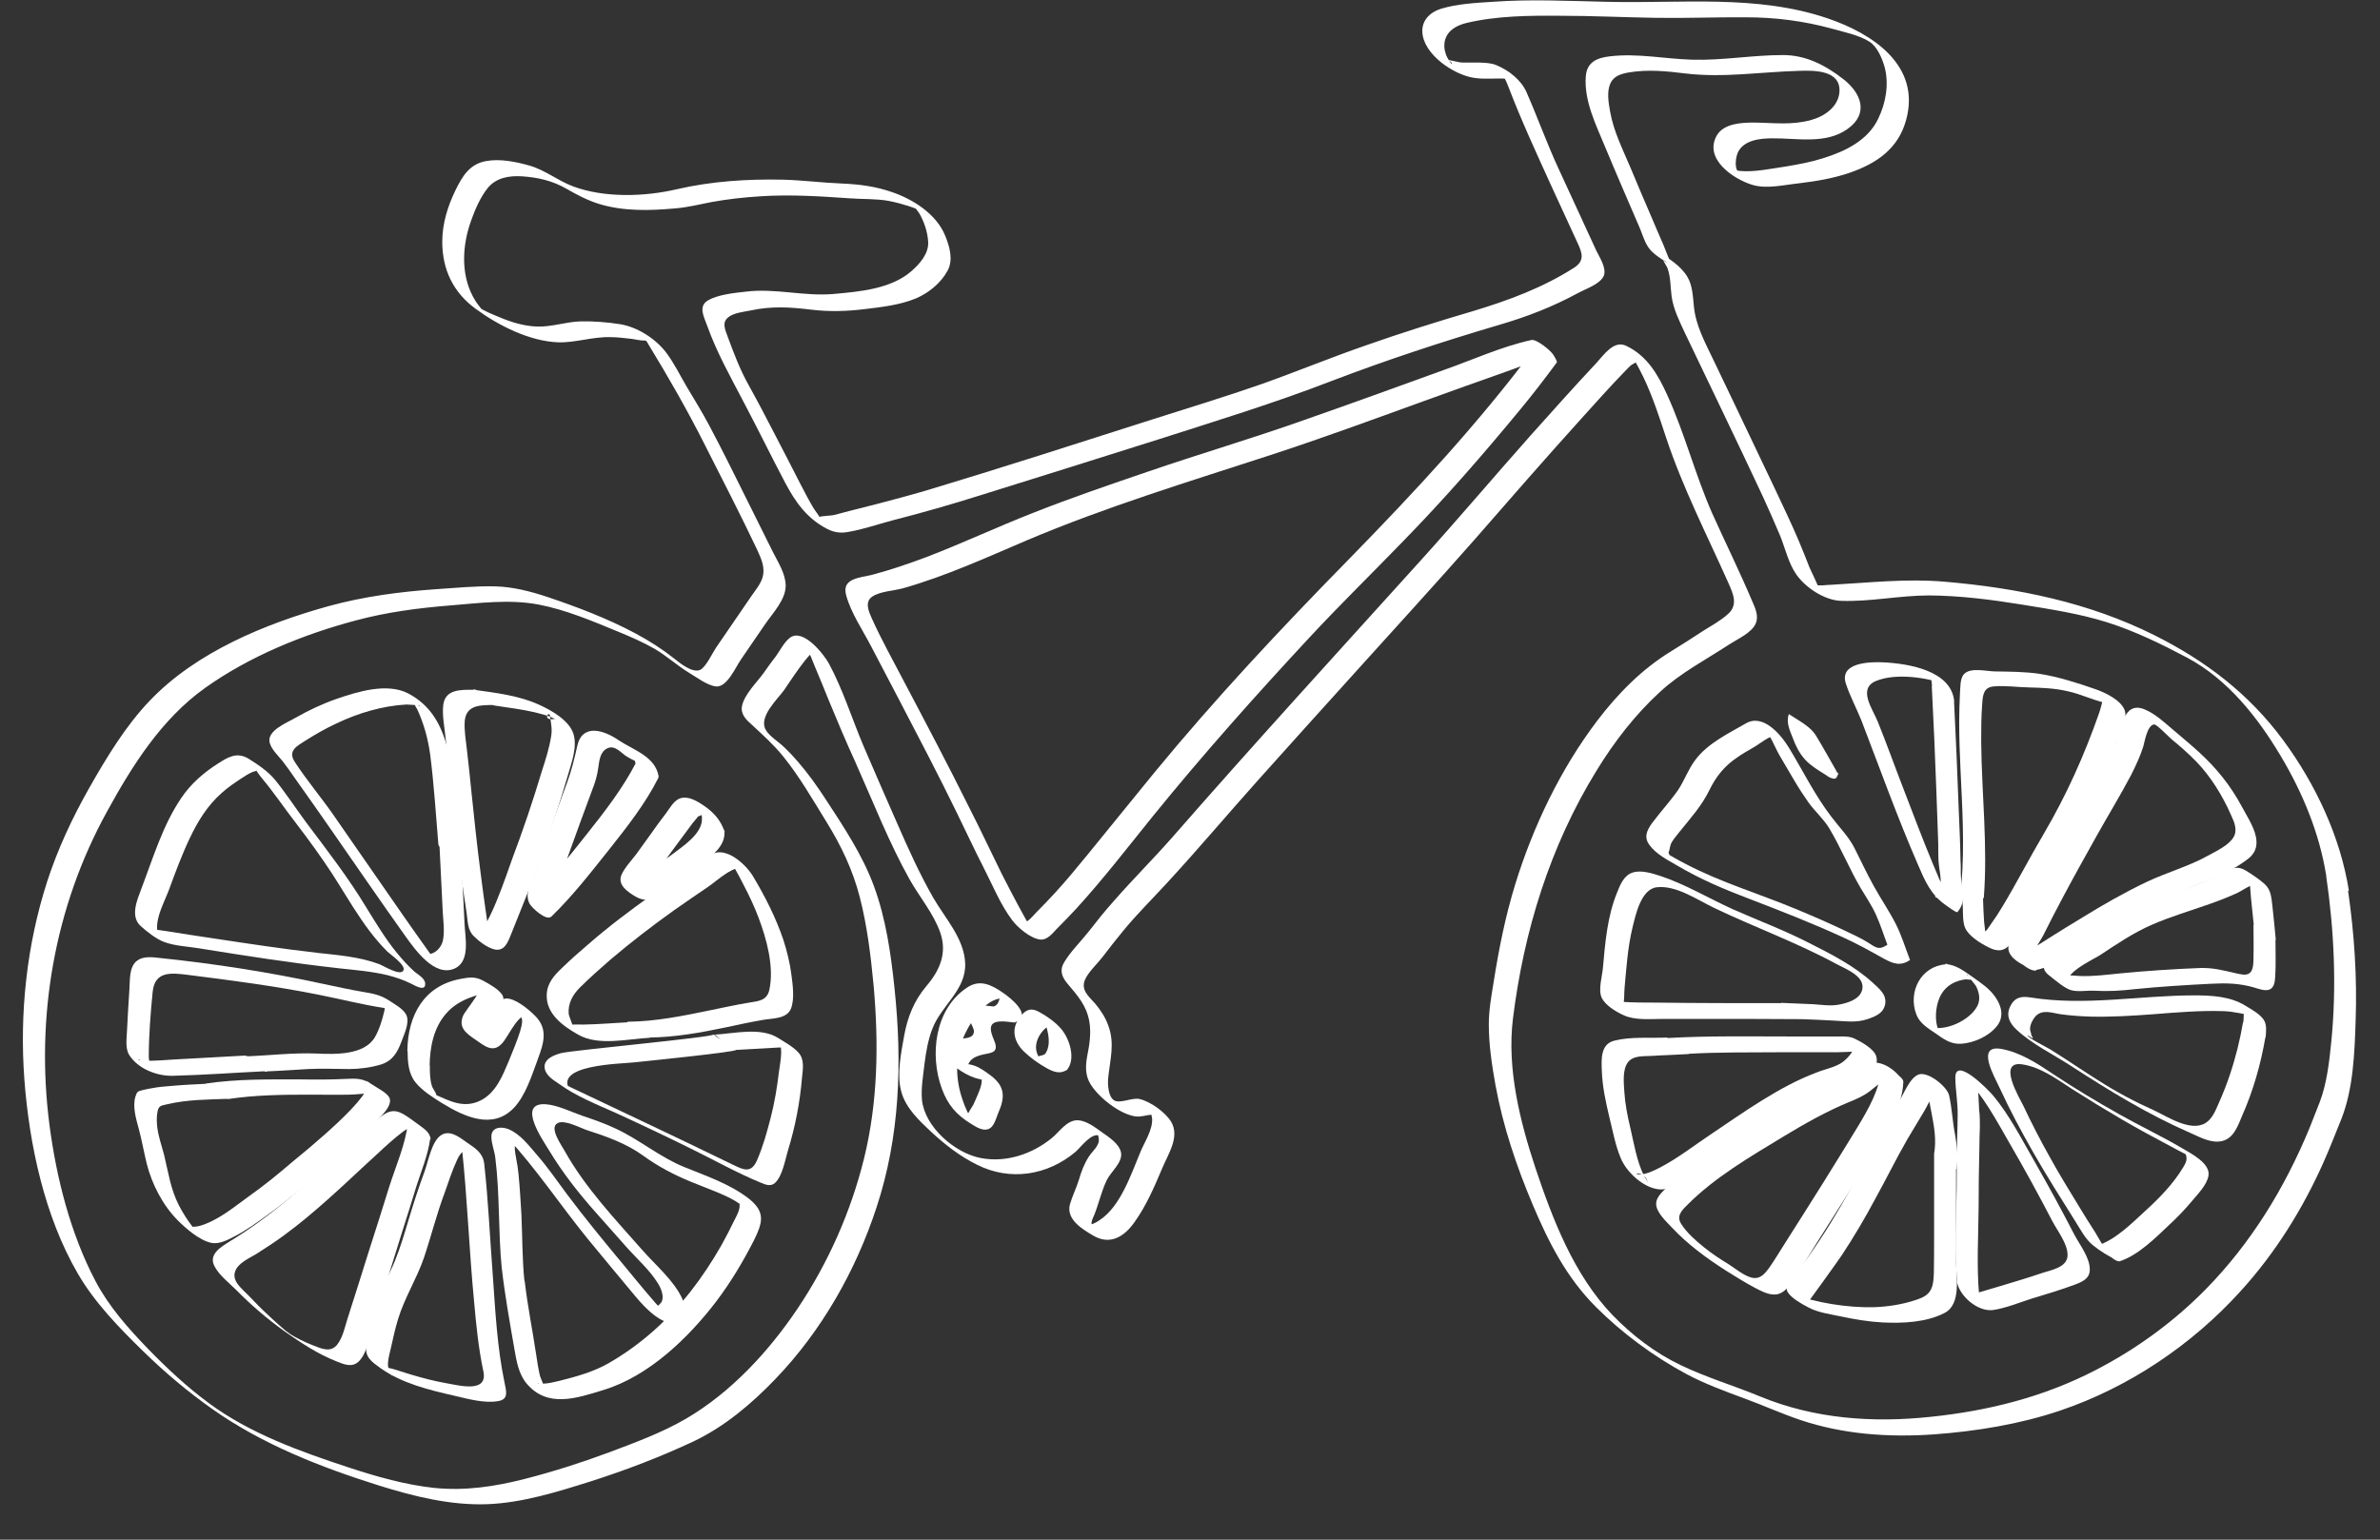 <?xml version="1.0" encoding="UTF-8"?><svg width="51" height="33" viewBox="0 0 51 33" fill="none" xmlns="http://www.w3.org/2000/svg">
<rect x="0" y="0" width="51" height="33" fill="#333333" stroke="none"/>
<g id="aFichier 1 1" clip-path="url(#clip0_2125_12219)">
<g id="Calque 1">
<path id="Vector" d="M50.334 19.096C50.151 17.932 49.619 16.807 48.926 15.865C48.195 14.873 47.264 14.164 46.167 13.615C44.759 12.911 43.23 12.601 41.673 12.468C40.847 12.396 40.049 12.49 39.223 12.535C39.146 12.535 39.063 12.551 38.985 12.546C38.963 12.546 38.941 12.546 38.919 12.54C38.813 12.512 38.83 12.54 38.98 12.629C38.991 12.612 38.791 12.202 38.775 12.163C38.63 11.787 38.475 11.415 38.303 11.05C37.943 10.274 37.566 9.503 37.201 8.728C37.04 8.39 36.874 8.046 36.713 7.708C36.536 7.337 36.336 6.977 36.297 6.561C36.275 6.35 36.27 6.123 36.159 5.935C36.026 5.708 35.76 5.53 35.533 5.408C35.843 5.569 35.81 5.674 35.732 5.469C35.705 5.397 35.677 5.325 35.649 5.259C35.572 5.076 35.488 4.893 35.411 4.705C35.25 4.333 35.095 3.968 34.94 3.596C34.774 3.203 34.574 2.809 34.502 2.388C34.469 2.205 34.425 1.956 34.513 1.779C34.585 1.624 34.751 1.579 34.907 1.552C35.3 1.485 35.716 1.524 36.109 1.574C36.935 1.673 37.738 1.54 38.564 1.518C38.891 1.507 39.445 1.507 39.417 1.967C39.395 2.289 39.096 2.494 38.813 2.571C38.392 2.688 38.015 2.632 37.589 2.627C37.323 2.627 36.935 2.643 36.785 2.909C36.508 3.408 37.145 3.84 37.55 3.962C37.86 4.056 38.231 3.962 38.547 3.929C38.919 3.884 39.284 3.824 39.639 3.702C40.226 3.497 40.681 3.181 40.847 2.566C41.163 1.402 40.127 0.72 39.162 0.393C37.65 -0.122 36.026 0.078 34.452 0.039C33.627 0.022 32.801 -0.022 31.981 0.039C31.626 0.061 31.221 0.083 30.878 0.188C30.645 0.26 30.462 0.438 30.479 0.693C30.507 1.169 31.149 1.601 31.582 1.668C31.82 1.707 32.064 1.668 32.302 1.69C32.341 1.69 32.385 1.707 32.424 1.707C32.618 1.707 32.103 1.347 32.175 1.529C32.214 1.629 32.274 1.729 32.313 1.834C32.596 2.577 32.928 3.292 33.255 4.012C33.427 4.383 33.593 4.749 33.765 5.12C33.881 5.375 33.998 5.569 33.726 5.741C33.056 6.168 32.324 6.439 31.571 6.666C30.8 6.893 30.036 7.132 29.282 7.398C28.528 7.658 27.791 7.963 27.043 8.229C26.267 8.5 25.481 8.739 24.699 8.988C23.087 9.503 21.474 10.024 19.851 10.512C19.496 10.617 19.136 10.711 18.776 10.806C18.582 10.855 18.382 10.905 18.188 10.955C18.088 10.983 17.994 11.005 17.895 11.033C17.795 11.061 17.612 11.05 17.534 11.088C17.512 11.088 17.495 11.083 17.473 11.077C17.628 11.216 17.662 11.232 17.579 11.121C17.551 11.044 17.479 10.966 17.435 10.894C17.335 10.728 17.246 10.556 17.157 10.384C16.975 10.03 16.792 9.67 16.603 9.309C16.421 8.955 16.232 8.595 16.038 8.246C15.85 7.908 15.722 7.564 15.589 7.204C15.539 7.065 15.467 6.916 15.6 6.805C15.717 6.705 15.938 6.683 16.082 6.655C16.537 6.555 16.941 6.583 17.401 6.639C17.773 6.683 18.149 6.672 18.515 6.627C18.881 6.583 19.285 6.539 19.629 6.395C19.901 6.278 20.161 6.068 20.305 5.802C20.432 5.569 20.349 5.286 20.255 5.054C20.067 4.588 19.568 4.272 19.114 4.117C18.759 3.995 18.427 3.951 18.05 3.934C17.623 3.918 17.202 3.862 16.775 3.851C16.016 3.835 15.246 3.884 14.503 4.056C13.816 4.217 12.952 4.245 12.281 3.995C11.954 3.873 11.694 3.652 11.356 3.552C11.068 3.469 10.718 3.397 10.419 3.452C10.065 3.513 9.909 3.774 9.76 4.078C9.593 4.422 9.477 4.793 9.477 5.181C9.477 5.78 9.715 6.273 10.197 6.622C10.68 6.977 11.35 7.315 11.96 7.337C12.336 7.348 12.697 7.215 13.079 7.226C13.24 7.226 13.395 7.248 13.55 7.265C13.633 7.276 13.733 7.304 13.816 7.298C13.899 7.326 13.91 7.32 13.833 7.281C13.86 7.32 13.883 7.359 13.905 7.398C14.331 8.096 14.736 8.805 15.102 9.531C15.484 10.285 15.872 11.038 16.232 11.798C16.315 11.98 16.398 12.169 16.343 12.368C16.299 12.524 16.177 12.662 16.088 12.795C15.839 13.161 15.589 13.527 15.34 13.887C15.262 14.003 15.129 14.297 15.002 14.358C14.836 14.43 14.57 14.214 14.453 14.119C14.193 13.914 13.91 13.732 13.617 13.576C13.018 13.255 12.359 13.006 11.716 12.79C11.361 12.673 10.995 12.579 10.619 12.568C10.192 12.557 9.76 12.601 9.333 12.629C8.563 12.684 7.798 12.784 7.05 12.989C5.687 13.366 4.207 13.975 3.215 15.012C2.689 15.56 2.279 16.242 1.908 16.896C1.547 17.533 1.237 18.198 1.01 18.896C0.572 20.259 0.417 21.711 0.522 23.135C0.628 24.537 0.954 26.067 1.664 27.291C2.029 27.923 2.556 28.461 3.077 28.97C3.537 29.419 4.024 29.829 4.551 30.201C5.626 30.96 6.873 31.447 8.125 31.841C8.873 32.074 9.649 32.267 10.436 32.24C11.195 32.212 11.949 31.974 12.669 31.747C13.417 31.508 14.154 31.226 14.863 30.893C15.528 30.577 16.11 30.084 16.614 29.558C17.606 28.527 18.338 27.236 18.781 25.884C19.285 24.36 19.335 22.775 19.169 21.19C19.091 20.448 18.986 19.694 18.726 18.99C18.482 18.325 18.072 17.71 17.684 17.117C17.507 16.846 17.318 16.58 17.102 16.33C17.008 16.22 16.908 16.114 16.803 16.015C16.692 15.904 16.487 15.782 16.409 15.643C16.249 15.366 16.659 14.989 16.803 14.79C16.875 14.69 17.39 13.876 17.507 13.942C17.385 13.853 17.263 13.765 17.141 13.676C17.296 13.837 17.374 14.075 17.457 14.275C17.562 14.524 17.662 14.768 17.762 15.017C17.944 15.46 18.133 15.904 18.332 16.341C18.709 17.184 19.042 18.043 19.49 18.846C19.701 19.223 20.006 19.578 20.15 19.993C20.299 20.431 20.139 20.797 19.851 21.135C19.585 21.451 19.446 21.8 19.374 22.204C19.308 22.57 19.213 23.035 19.313 23.396C19.407 23.75 19.701 24.022 19.961 24.266C20.255 24.537 20.576 24.787 20.937 24.964C21.64 25.319 22.444 25.197 23.048 24.687C23.153 24.598 23.381 24.277 23.552 24.338C23.519 24.327 23.519 24.26 23.541 24.377C23.552 24.443 23.552 24.476 23.519 24.537C23.475 24.631 23.386 24.703 23.331 24.792C23.231 24.947 23.17 25.114 23.12 25.285C23.065 25.463 22.976 25.64 22.926 25.817C22.843 26.139 23.198 26.349 23.436 26.488C23.791 26.693 24.095 26.504 24.311 26.194C24.561 25.845 24.733 25.446 24.899 25.053C25.026 24.742 25.292 24.366 25.093 24.038C24.965 23.834 24.655 23.612 24.422 23.556C24.262 23.518 24.001 23.662 23.874 23.584C23.746 23.506 23.735 23.241 23.746 23.113C23.785 22.714 23.896 22.371 23.746 21.972C23.685 21.805 23.585 21.65 23.469 21.512C23.32 21.345 23.142 21.207 23.264 20.969C23.347 20.808 23.508 20.664 23.619 20.52C23.763 20.331 23.907 20.148 24.056 19.966C24.35 19.605 24.677 19.284 24.993 18.94C25.663 18.215 26.306 17.45 26.966 16.713C27.653 15.948 28.334 15.189 29.022 14.43C29.881 13.477 30.75 12.529 31.598 11.565C32.352 10.7 33.106 9.836 33.876 8.983C34.197 8.628 34.513 8.273 34.846 7.93C34.873 7.902 34.901 7.874 34.929 7.847C34.973 7.802 35.112 7.747 35.139 7.708C35.15 7.708 35.167 7.708 35.178 7.702C34.962 7.542 34.895 7.52 34.968 7.625C34.979 7.664 35.017 7.708 35.04 7.747C35.1 7.852 35.156 7.963 35.211 8.074C35.411 8.489 35.555 8.933 35.699 9.37C36.054 10.445 36.575 11.46 37.035 12.49C37.134 12.717 37.251 12.956 37.035 13.155C36.879 13.299 36.674 13.41 36.497 13.521C36.27 13.671 36.043 13.815 35.81 13.959C35.184 14.341 34.668 14.867 34.225 15.449C33.438 16.486 32.851 17.716 32.468 18.957C32.258 19.639 32.119 20.337 32.008 21.041C31.959 21.34 31.903 21.65 31.903 21.955C31.903 22.393 31.97 22.836 32.047 23.263C32.208 24.144 32.496 24.997 32.845 25.823C33.189 26.637 33.571 27.386 34.203 28.017C34.763 28.577 35.433 29.07 36.131 29.447C36.525 29.657 36.946 29.813 37.367 29.968C37.777 30.117 38.176 30.3 38.592 30.439C39.506 30.744 40.476 30.81 41.434 30.744C42.349 30.677 43.274 30.527 44.144 30.234C45.618 29.735 46.97 28.826 48.012 27.674C48.755 26.859 49.342 25.917 49.791 24.909C49.929 24.598 50.051 24.282 50.179 23.966C50.428 23.324 50.456 22.559 50.478 21.877C50.511 20.952 50.45 20.021 50.317 19.101C50.306 19.029 50.157 18.946 50.101 18.907C50.079 18.891 49.846 18.774 49.846 18.769C50.018 19.938 50.073 21.14 49.957 22.321C49.913 22.753 49.863 23.218 49.708 23.623C49.636 23.806 49.564 23.989 49.492 24.172C48.965 25.452 48.239 26.643 47.264 27.635C46.577 28.333 45.779 28.915 44.909 29.364C43.8 29.94 42.609 30.239 41.373 30.367C40.127 30.5 38.88 30.411 37.711 29.929C37.151 29.696 36.563 29.524 36.015 29.259C35.466 28.998 34.968 28.616 34.546 28.178C33.726 27.319 33.272 26.139 32.901 25.03C32.568 24.027 32.291 22.902 32.419 21.844C32.651 19.96 33.216 18.131 34.214 16.513C34.591 15.898 35.04 15.316 35.572 14.829C36.015 14.419 36.563 14.136 37.068 13.804C37.239 13.693 37.533 13.565 37.622 13.366C37.688 13.216 37.622 13.056 37.561 12.917C37.289 12.274 36.979 11.642 36.691 11.005C36.325 10.174 36.103 9.293 35.727 8.467C35.527 8.029 35.3 7.63 34.851 7.414C34.58 7.281 34.369 7.608 34.203 7.786C33.726 8.295 33.261 8.816 32.795 9.337C31.992 10.241 31.216 11.16 30.407 12.053C28.645 14.003 26.872 15.943 25.143 17.921C24.727 18.397 24.278 18.841 23.863 19.317C23.674 19.528 23.497 19.75 23.325 19.971C23.159 20.182 22.948 20.387 22.81 20.614C22.699 20.791 22.749 20.935 22.876 21.085C23.092 21.34 23.281 21.55 23.342 21.889C23.386 22.143 23.347 22.387 23.297 22.637C23.259 22.842 23.253 23.047 23.364 23.23C23.536 23.518 23.99 23.878 24.328 23.928C24.456 23.944 24.561 23.9 24.683 23.889C24.705 23.889 24.727 23.889 24.744 23.889C24.871 23.894 24.838 23.856 24.638 23.767C24.638 23.767 24.688 23.944 24.688 23.972C24.705 24.21 24.527 24.476 24.439 24.687C24.239 25.163 24.012 25.862 23.558 26.155C23.502 26.194 23.441 26.227 23.381 26.244C23.358 26.244 23.336 26.25 23.314 26.255C23.186 26.255 23.22 26.299 23.408 26.388C23.419 26.355 23.381 26.244 23.392 26.189C23.403 26.133 23.43 26.083 23.453 26.028C23.547 25.79 23.602 25.535 23.713 25.302C23.796 25.119 24.056 24.925 24.023 24.709C23.99 24.515 23.752 24.366 23.602 24.26C23.464 24.16 23.281 24.022 23.103 24.011C22.86 24 22.704 24.26 22.538 24.393C22.117 24.737 21.557 24.925 21.014 24.82C20.466 24.715 19.817 24.16 19.756 23.573C19.734 23.318 19.784 23.041 19.812 22.792C19.845 22.537 19.889 22.276 19.984 22.038C20.177 21.545 20.709 21.212 20.682 20.642C20.66 20.115 20.25 19.677 20 19.245C19.706 18.73 19.463 18.192 19.224 17.644C18.981 17.09 18.737 16.535 18.498 15.976C18.255 15.399 18.061 14.779 17.767 14.23C17.651 14.014 17.202 13.454 16.925 13.671C16.808 13.759 16.714 13.942 16.631 14.059C16.537 14.18 16.448 14.302 16.36 14.43C16.215 14.629 15.95 14.884 15.9 15.133C15.866 15.311 15.994 15.433 16.116 15.538C16.348 15.754 16.576 15.959 16.775 16.203C17.135 16.646 17.418 17.145 17.717 17.627C18.027 18.131 18.271 18.641 18.421 19.218C18.582 19.838 18.659 20.481 18.72 21.118C18.831 22.36 18.814 23.617 18.515 24.831C18.233 25.973 17.745 27.075 17.085 28.056C16.47 28.97 15.661 29.846 14.703 30.406C14.182 30.71 13.589 30.927 13.029 31.137C12.447 31.353 11.854 31.542 11.25 31.697C10.602 31.863 9.97 31.957 9.305 31.891C8.685 31.824 8.081 31.652 7.488 31.458C6.446 31.115 5.354 30.727 4.468 30.068C4.002 29.724 3.576 29.325 3.171 28.909C2.744 28.466 2.334 28.006 2.046 27.458C1.509 26.438 1.209 25.247 1.06 24.111C0.76 21.8 1.165 19.445 2.29 17.4C2.833 16.408 3.465 15.405 4.401 14.74C5.354 14.064 6.496 13.598 7.621 13.299C8.28 13.122 8.951 13.033 9.632 12.978C10.253 12.928 10.912 12.839 11.533 12.956C12.12 13.067 12.691 13.31 13.245 13.538C13.511 13.648 13.783 13.765 14.032 13.909C14.287 14.059 14.509 14.264 14.764 14.419C14.924 14.513 15.152 14.69 15.34 14.712C15.578 14.74 15.761 14.302 15.877 14.136C16.049 13.887 16.221 13.632 16.393 13.382C16.559 13.139 16.847 12.845 16.836 12.535C16.825 12.28 16.67 12.047 16.559 11.825C16.404 11.515 16.254 11.21 16.099 10.9C15.8 10.301 15.506 9.697 15.19 9.104C15.041 8.827 14.88 8.561 14.719 8.295C14.575 8.052 14.448 7.786 14.276 7.558C14.049 7.259 13.661 7.01 13.29 6.949C13.012 6.905 12.719 6.882 12.436 6.888C12.12 6.899 11.821 7.01 11.505 6.999C11.223 6.988 10.951 6.905 10.691 6.794C10.547 6.733 10.38 6.672 10.253 6.578C10.319 6.622 10.358 6.677 10.247 6.533C10.203 6.478 10.164 6.411 10.131 6.35C9.871 5.857 9.909 5.248 10.092 4.738C10.175 4.5 10.292 4.228 10.452 4.029C10.635 3.807 10.907 3.763 11.184 3.779C11.522 3.801 11.838 3.873 12.137 4.045C12.359 4.173 12.58 4.289 12.824 4.367C13.356 4.533 13.927 4.516 14.475 4.466C14.736 4.444 14.98 4.383 15.235 4.333C15.589 4.267 15.955 4.228 16.315 4.206C16.947 4.167 17.567 4.206 18.199 4.25C18.482 4.272 18.765 4.256 19.042 4.306C19.186 4.333 19.33 4.372 19.468 4.416C19.54 4.439 19.612 4.466 19.679 4.494C19.596 4.422 19.579 4.416 19.629 4.477C19.651 4.505 19.673 4.538 19.695 4.566C19.801 4.743 19.878 4.976 19.889 5.181C19.906 5.436 19.706 5.658 19.529 5.813C19.091 6.195 18.415 6.251 17.861 6.301C17.23 6.356 16.609 6.173 15.983 6.251C15.739 6.278 15.395 6.312 15.179 6.434C14.952 6.561 15.085 6.788 15.152 6.977C15.362 7.564 15.661 8.09 15.95 8.645C16.249 9.21 16.526 9.781 16.825 10.346C17.047 10.767 17.296 11.116 17.728 11.338C17.878 11.415 18.022 11.432 18.188 11.399C18.51 11.343 18.825 11.232 19.141 11.149C19.767 10.989 20.388 10.811 21.003 10.617C22.272 10.224 23.547 9.819 24.816 9.42C26.062 9.021 27.309 8.639 28.528 8.168C29.714 7.714 30.917 7.32 32.136 6.96C32.723 6.788 33.266 6.578 33.809 6.284C33.97 6.195 34.28 6.095 34.364 5.918C34.436 5.752 34.275 5.514 34.208 5.375C33.937 4.788 33.671 4.206 33.399 3.618C33.15 3.081 32.95 2.521 32.712 1.978C32.596 1.712 32.33 1.507 32.064 1.396C31.948 1.347 31.82 1.347 31.698 1.341C31.582 1.341 31.465 1.341 31.349 1.341C31.227 1.341 31.072 1.274 30.956 1.28C31.122 1.269 31.166 1.48 31.05 1.297C31.022 1.252 30.994 1.202 30.978 1.147C30.945 1.053 30.939 0.948 30.967 0.853C31.028 0.643 31.221 0.543 31.421 0.493C32.069 0.338 32.779 0.332 33.444 0.338C34.12 0.338 34.79 0.371 35.466 0.382C36.12 0.393 36.769 0.366 37.422 0.371C38.038 0.371 38.647 0.449 39.24 0.61C39.495 0.682 39.849 0.754 40.066 0.898C40.232 1.008 40.337 1.263 40.387 1.446C40.481 1.812 40.409 2.211 40.248 2.543C40.027 3.009 39.545 3.242 39.068 3.391C38.808 3.474 38.536 3.524 38.265 3.569C37.96 3.613 37.583 3.696 37.273 3.663C37.223 3.663 36.968 3.558 37.178 3.679C37.328 3.763 37.223 3.702 37.201 3.58C37.184 3.474 37.201 3.364 37.239 3.269C37.367 2.998 37.722 2.965 37.982 2.965C38.503 2.959 39.124 3.098 39.589 2.765C40.06 2.433 39.877 1.989 39.5 1.696C39.112 1.396 38.702 1.18 38.204 1.18C37.555 1.18 36.918 1.297 36.27 1.28C35.671 1.263 35.089 1.136 34.491 1.208C34.214 1.241 34.003 1.335 33.981 1.64C33.942 2.167 34.203 2.682 34.397 3.153C34.641 3.74 34.895 4.322 35.145 4.904C35.222 5.093 35.267 5.281 35.422 5.414C35.488 5.475 35.566 5.525 35.638 5.575C35.644 5.558 35.837 5.708 35.638 5.575C35.638 5.575 35.721 5.73 35.727 5.735C35.804 5.935 35.793 6.151 35.821 6.356C35.86 6.627 35.982 6.871 36.098 7.121C36.658 8.295 37.228 9.47 37.777 10.645C37.904 10.922 38.026 11.199 38.143 11.476C38.254 11.748 38.326 12.08 38.497 12.319C38.697 12.601 39.101 12.867 39.45 12.878C40.082 12.9 40.708 12.762 41.34 12.762C41.999 12.767 42.659 12.85 43.313 12.956C43.928 13.056 44.554 13.15 45.153 13.338C45.751 13.527 46.316 13.804 46.87 14.097C47.74 14.563 48.378 15.372 48.876 16.209C49.342 16.99 49.702 17.86 49.846 18.758C49.857 18.83 50.007 18.913 50.062 18.951C50.084 18.968 50.317 19.084 50.317 19.09" fill="white"/>
<path id="Vector_2" d="M21.303 21.573C21.142 21.561 20.782 21.484 20.765 21.722C20.765 21.777 20.782 21.844 20.793 21.894C20.809 21.949 20.876 22.055 20.87 22.11C20.859 22.271 20.66 22.243 20.543 22.276C20.205 22.37 20.178 22.636 20.427 22.836C20.665 23.024 20.915 23.157 21.225 23.157C21.391 23.196 21.314 23.13 20.992 22.969C21.026 23.024 21.042 23.085 21.037 23.152C21.037 23.257 20.998 23.351 20.959 23.445C20.926 23.523 20.892 23.606 20.854 23.684C20.831 23.728 20.771 23.806 20.759 23.845C20.682 23.872 20.693 23.922 20.804 23.983C20.776 23.928 20.748 23.872 20.721 23.811C20.682 23.728 20.649 23.645 20.621 23.556C20.549 23.346 20.51 23.124 20.51 22.897C20.51 22.481 20.671 22.082 20.926 21.761C21.031 21.628 21.164 21.489 21.325 21.428C21.386 21.406 21.441 21.395 21.508 21.401C21.397 21.279 21.369 21.284 21.419 21.412C21.386 21.5 21.375 21.545 21.28 21.578C21.269 21.578 21.48 21.761 21.497 21.772C21.546 21.805 21.69 21.933 21.751 21.91C22.145 21.766 21.635 21.373 21.485 21.273C21.236 21.102 20.992 20.985 20.721 21.168C20.028 21.628 19.917 22.614 20.183 23.335C20.311 23.684 20.494 23.894 20.809 24.088C20.909 24.149 21.042 24.238 21.164 24.205C21.303 24.166 21.341 23.972 21.391 23.855C21.546 23.506 21.53 23.279 21.23 23.052C21.125 22.974 21.009 22.886 20.881 22.841C20.71 22.78 20.538 22.814 20.372 22.736C20.482 22.808 20.593 22.88 20.704 22.952C20.676 22.93 20.771 22.758 20.798 22.731C20.865 22.659 20.965 22.625 21.059 22.603C21.23 22.564 21.386 22.57 21.325 22.359C21.297 22.265 21.181 22.066 21.258 21.96C21.347 21.844 21.63 21.91 21.746 21.916C21.79 21.916 21.618 21.772 21.607 21.766C21.535 21.711 21.402 21.589 21.303 21.584" fill="white"/>
<path id="Vector_3" d="M22.377 22.598C22.328 22.631 22.294 22.62 22.25 22.642C22.161 22.637 22.183 22.67 22.322 22.747C22.305 22.731 22.294 22.709 22.278 22.692C22.233 22.609 22.2 22.542 22.2 22.448C22.2 22.287 22.294 22.132 22.411 22.032C22.455 21.994 22.516 21.994 22.555 21.96C22.516 21.988 22.183 21.611 22.328 21.822C22.377 21.894 22.416 21.977 22.438 22.066C22.483 22.238 22.505 22.459 22.383 22.603C22.361 22.631 22.81 22.991 22.86 22.936C23.064 22.697 22.915 22.249 22.732 22.044C22.605 21.899 22.438 21.783 22.267 21.689C22.106 21.6 22.001 21.628 21.879 21.767C21.663 22.021 21.707 22.304 21.934 22.531C22.084 22.675 22.261 22.803 22.444 22.902C22.577 22.974 22.715 23.024 22.854 22.936C22.837 22.947 22.477 22.542 22.377 22.603" fill="white"/>
<path id="Vector_4" d="M32.895 7.448C31.681 9.077 30.313 10.545 28.894 11.997C27.453 13.466 26.04 14.973 24.733 16.563C24.256 17.145 23.785 17.733 23.308 18.314C23.081 18.591 22.854 18.869 22.61 19.134C22.477 19.279 22.344 19.417 22.206 19.556C22.1 19.666 21.973 19.844 21.796 19.788C21.879 19.833 21.956 19.883 22.04 19.927C22.195 20.032 21.995 19.733 21.973 19.689C21.918 19.589 21.862 19.484 21.807 19.384C21.69 19.162 21.574 18.946 21.463 18.724C21.23 18.253 21.009 17.777 20.77 17.311C20.316 16.397 19.84 15.494 19.363 14.591C19.136 14.153 18.892 13.721 18.687 13.266C18.62 13.117 18.521 12.906 18.687 12.79C18.853 12.673 19.163 12.662 19.357 12.607C20.272 12.346 21.131 11.953 22.001 11.582C23.702 10.861 25.475 10.324 27.226 9.753C28.329 9.393 29.415 8.994 30.501 8.6C31.1 8.384 31.698 8.168 32.297 7.958C32.623 7.841 32.956 7.703 33.3 7.625C33.144 7.52 32.984 7.414 32.828 7.304C32.856 7.348 32.878 7.392 32.895 7.442C32.906 7.52 33.056 7.597 33.111 7.636C33.133 7.653 33.366 7.769 33.366 7.775C33.355 7.714 33.322 7.664 33.288 7.608C33.239 7.52 32.928 7.265 32.818 7.287C32.18 7.426 31.554 7.714 30.939 7.93C29.93 8.296 28.922 8.661 27.908 9.016C26.811 9.404 25.697 9.731 24.6 10.108C23.774 10.39 22.943 10.673 22.134 10.994C21.369 11.293 20.626 11.643 19.862 11.936C19.479 12.08 19.091 12.213 18.692 12.319C18.427 12.385 18.027 12.391 18.133 12.762C18.238 13.144 18.493 13.515 18.676 13.87C18.881 14.264 19.086 14.657 19.291 15.045C19.701 15.832 20.111 16.613 20.499 17.411C20.693 17.805 20.876 18.204 21.075 18.591C21.264 18.957 21.435 19.384 21.685 19.716C21.801 19.877 22.084 20.115 22.289 20.137C22.438 20.154 22.549 20.01 22.638 19.916C22.788 19.766 22.932 19.617 23.076 19.461C23.646 18.835 24.167 18.159 24.699 17.5C25.774 16.175 26.905 14.906 28.063 13.66C28.717 12.956 29.41 12.28 30.08 11.587C30.961 10.684 31.781 9.742 32.585 8.767C32.851 8.445 33.106 8.113 33.355 7.775C33.383 7.736 32.917 7.398 32.878 7.442" fill="white"/>
<path id="Vector_5" d="M8.735 22.52C8.735 22.758 8.751 23.013 8.906 23.202C9.05 23.379 9.272 23.518 9.466 23.64C9.937 23.928 10.552 24.227 11.012 23.745C11.267 23.473 11.394 23.052 11.522 22.709C11.649 22.365 11.755 22.055 11.461 21.767C11.334 21.639 11.04 21.39 10.84 21.401C10.58 21.417 10.319 22.299 10.042 22.132C10.175 22.226 10.303 22.321 10.43 22.42C10.264 22.238 10.447 22.01 10.558 21.838C10.646 21.706 10.862 21.489 10.763 21.323C10.68 21.196 10.475 21.085 10.341 21.013C10.186 20.93 10.048 20.946 9.876 20.98C9.084 21.124 8.74 21.761 8.729 22.52C8.729 22.576 8.912 22.681 8.951 22.709C8.973 22.725 9.206 22.853 9.206 22.853C9.211 22.448 9.289 22.027 9.566 21.717C9.682 21.584 9.832 21.484 9.998 21.412C10.17 21.34 10.519 21.218 10.696 21.296C10.558 21.201 10.425 21.102 10.286 21.007C10.436 21.146 9.976 21.639 9.92 21.778C9.821 22.027 9.992 22.149 10.186 22.282C10.38 22.415 10.558 22.576 10.752 22.37C10.923 22.193 11.112 21.634 11.417 21.761C11.339 21.711 11.256 21.667 11.178 21.617C11.056 21.534 11.189 21.805 11.189 21.877C11.189 21.955 11.167 22.027 11.145 22.105C11.079 22.315 10.99 22.526 10.907 22.731C10.768 23.058 10.63 23.423 10.292 23.59C9.937 23.761 9.643 23.601 9.316 23.457C9.211 23.401 9.233 23.412 9.377 23.501C9.366 23.49 9.361 23.479 9.35 23.468C9.339 23.407 9.272 23.335 9.255 23.274C9.211 23.135 9.211 22.986 9.211 22.841C9.211 22.786 9.028 22.686 8.989 22.653C8.967 22.637 8.735 22.515 8.735 22.509" fill="white"/>
<path id="Vector_6" d="M41.695 20.669C41.168 20.708 40.88 21.251 41.063 21.739C41.135 21.933 41.307 22.033 41.468 22.143C41.651 22.271 41.8 22.387 42.033 22.371C42.304 22.349 42.609 22.215 42.786 21.999C42.953 21.794 42.892 21.556 42.748 21.357C42.626 21.185 42.443 21.063 42.271 20.941C42.094 20.819 41.916 20.675 41.689 20.664C41.739 20.664 41.878 20.808 41.922 20.836C41.977 20.875 42.094 20.991 42.166 20.996C42.205 20.996 42.243 20.996 42.277 21.008C42.565 21.074 42.127 20.952 42.144 20.875C42.144 20.891 42.321 21.096 42.343 21.135C42.421 21.29 42.449 21.456 42.343 21.611C42.144 21.916 41.573 22.16 41.24 21.966C41.385 22.066 41.529 22.166 41.678 22.265C41.434 22.077 41.451 21.645 41.562 21.384C41.673 21.129 41.9 21.008 42.166 20.985C42.127 20.985 41.972 20.836 41.933 20.814C41.883 20.78 41.756 20.653 41.689 20.653" fill="white"/>
<path id="Vector_7" d="M10.752 27.175C10.818 27.757 10.923 28.339 11.023 28.915C11.067 29.17 11.112 29.441 11.278 29.646C11.727 30.189 12.359 29.968 12.935 29.791C13.899 29.497 14.752 28.677 15.351 27.89C15.661 27.48 15.922 27.042 16.154 26.588C16.337 26.216 16.409 25.989 16.066 25.706C15.656 25.38 15.14 25.208 14.664 25.014C14.132 24.798 13.705 24.426 13.19 24.188C12.957 24.077 12.713 23.994 12.469 23.911C12.231 23.828 11.943 23.684 11.688 23.667C11.067 23.634 11.638 24.443 11.771 24.665C12.059 25.141 12.403 25.579 12.774 25.995C12.99 26.238 13.206 26.482 13.422 26.726C13.644 26.976 13.927 27.225 14.099 27.507C14.165 27.613 14.232 27.773 14.182 27.895C14.159 27.956 13.999 28.028 14.176 28.039C14.132 28.039 13.999 27.873 13.999 27.873C13.777 27.618 13.567 27.358 13.351 27.097C12.94 26.604 12.536 26.111 12.153 25.601C11.943 25.319 11.743 25.025 11.511 24.759C11.333 24.554 11.15 24.305 10.89 24.199C10.729 24.138 10.524 24.16 10.53 24.371C10.53 24.509 10.596 24.67 10.613 24.809C10.713 25.596 10.674 26.394 10.752 27.186C10.768 27.341 11.245 27.563 11.239 27.469C11.189 26.992 11.195 26.51 11.173 26.028C11.156 25.745 11.139 25.457 11.112 25.174C11.101 25.058 11.084 24.947 11.062 24.837C11.062 24.814 10.979 24.471 11.084 24.521C11.007 24.465 10.923 24.41 10.846 24.354C11.483 25.036 12.004 25.828 12.591 26.549C12.902 26.926 13.212 27.302 13.528 27.679C13.738 27.934 14.032 28.289 14.376 28.366C14.719 28.438 14.714 28.045 14.614 27.823C14.437 27.447 14.06 27.125 13.788 26.82C13.184 26.133 12.547 25.468 12.098 24.665C12.032 24.543 11.76 24.172 11.948 24.072C12.098 23.994 12.414 24.166 12.558 24.216C12.985 24.354 13.417 24.504 13.783 24.77C14.104 25.003 14.442 25.18 14.808 25.33C14.991 25.407 15.179 25.474 15.362 25.551C15.451 25.59 15.545 25.629 15.633 25.673C15.672 25.695 15.717 25.718 15.755 25.74C15.789 25.756 15.855 25.823 15.839 25.779C15.883 25.895 15.783 26.061 15.733 26.161C15.645 26.344 15.55 26.527 15.451 26.704C15.257 27.042 15.046 27.363 14.808 27.668C14.326 28.283 13.738 28.815 13.057 29.209C12.724 29.403 12.359 29.502 11.987 29.596C11.871 29.624 11.755 29.652 11.638 29.657C11.638 29.657 11.522 29.657 11.522 29.652C11.544 29.602 11.671 29.863 11.66 29.746C11.655 29.663 11.583 29.552 11.566 29.469C11.533 29.325 11.511 29.181 11.489 29.031C11.411 28.51 11.306 27.995 11.245 27.469C11.228 27.314 10.746 27.092 10.757 27.186" fill="white"/>
<path id="Vector_8" d="M7.255 20.753C7.61 20.791 7.964 20.819 8.308 20.902C8.48 20.947 8.646 21.002 8.801 21.079C8.884 21.118 9.122 21.268 9.111 21.079C9.106 20.957 8.928 20.874 8.856 20.802C8.729 20.686 8.613 20.553 8.502 20.42C8.258 20.121 8.058 19.788 7.853 19.456C7.466 18.813 7.006 18.22 6.557 17.622C6.335 17.322 6.13 17.006 5.897 16.718C5.742 16.53 5.526 16.386 5.321 16.258C5.077 16.114 4.889 16.225 4.673 16.364C4.368 16.558 4.091 16.796 3.886 17.101C3.487 17.688 3.282 18.386 3.032 19.04C2.944 19.279 2.783 19.633 3.01 19.844C3.143 19.966 3.354 20.132 3.526 20.193C3.753 20.276 4.035 20.287 4.268 20.326C5.26 20.486 6.258 20.642 7.261 20.753C7.205 20.747 7.078 20.614 7.028 20.581C6.967 20.536 6.862 20.431 6.784 20.42C6.052 20.337 5.321 20.226 4.59 20.115C4.246 20.065 3.897 20.01 3.553 19.955C3.387 19.927 3.199 19.921 3.043 19.86C3.066 19.877 3.093 19.888 3.116 19.905C3.093 19.894 3.071 19.877 3.055 19.866C3.188 19.96 3.321 20.06 3.454 20.154C3.221 19.855 3.509 19.373 3.62 19.073C3.758 18.697 3.897 18.32 4.069 17.96C4.24 17.599 4.445 17.267 4.745 17.001C4.878 16.879 5.027 16.779 5.177 16.68C5.249 16.635 5.321 16.585 5.399 16.552C5.432 16.535 5.482 16.53 5.509 16.513C5.609 16.524 5.609 16.502 5.498 16.447C5.41 16.369 5.393 16.358 5.443 16.419C5.509 16.58 5.681 16.752 5.786 16.896C5.914 17.067 6.041 17.234 6.163 17.405C6.429 17.755 6.695 18.104 6.945 18.47C7.394 19.112 7.737 19.833 8.297 20.392C8.352 20.448 8.701 20.686 8.646 20.797C8.585 20.93 8.225 20.703 8.125 20.664C7.693 20.503 7.227 20.47 6.773 20.42C6.828 20.426 6.956 20.559 7.006 20.592C7.067 20.636 7.172 20.741 7.249 20.753" fill="white"/>
<path id="Vector_9" d="M9.422 18.093H9.394C9.549 18.203 9.699 18.32 9.854 18.431C9.821 18.026 9.787 17.616 9.749 17.212C9.715 16.84 9.699 16.452 9.605 16.092C9.466 15.555 9.25 15.128 8.746 14.862C8.297 14.629 7.665 14.823 7.216 14.978C6.911 15.084 6.618 15.222 6.335 15.383C6.158 15.488 5.703 15.66 5.781 15.926C5.825 16.076 5.969 16.203 6.064 16.325C6.158 16.447 6.247 16.574 6.335 16.702C6.59 17.056 6.834 17.411 7.083 17.766C7.615 18.53 8.142 19.301 8.679 20.054C8.89 20.348 9.311 20.952 9.743 20.758C10.087 20.603 9.965 20.087 9.954 19.788C9.932 19.334 9.909 18.879 9.887 18.425C9.887 18.347 9.727 18.264 9.677 18.226C9.654 18.214 9.416 18.081 9.416 18.093C9.438 18.58 9.466 19.068 9.488 19.555C9.499 19.749 9.533 19.977 9.488 20.171C9.438 20.359 9.244 20.514 9.045 20.431C9.139 20.486 9.233 20.547 9.322 20.603C9.383 20.647 9.3 20.553 9.283 20.531C9.25 20.486 9.217 20.436 9.183 20.392C9.095 20.27 9.012 20.148 8.923 20.026C8.735 19.761 8.546 19.489 8.358 19.217C7.953 18.636 7.549 18.048 7.144 17.466C6.878 17.084 6.568 16.718 6.313 16.325C6.163 16.087 6.363 15.992 6.551 15.87C6.762 15.737 6.984 15.61 7.211 15.505C7.676 15.283 8.192 15.128 8.712 15.1C8.735 15.1 9.001 15.117 9.001 15.117C8.956 15.189 8.829 14.873 8.873 15.067C8.884 15.117 8.923 15.167 8.945 15.211C9.084 15.516 9.172 15.837 9.217 16.164C9.3 16.807 9.339 17.455 9.394 18.098C9.405 18.198 9.754 18.436 9.854 18.431C9.865 18.431 9.871 18.431 9.882 18.431C9.937 18.431 9.754 18.281 9.743 18.275C9.677 18.226 9.533 18.093 9.433 18.093" fill="white"/>
<path id="Vector_10" d="M13.905 22.238C14.47 22.232 15.018 22.132 15.573 22.016C15.828 21.96 16.088 21.905 16.343 21.861C16.553 21.822 16.864 21.844 16.952 21.611C17.03 21.401 16.986 21.102 16.958 20.885C16.925 20.631 16.864 20.387 16.786 20.143C16.625 19.666 16.393 19.212 16.138 18.785C15.999 18.547 15.606 18.176 15.301 18.287C15.085 18.37 14.874 18.564 14.68 18.691C14.442 18.852 14.204 19.012 13.971 19.179C13.506 19.511 13.046 19.855 12.614 20.232C12.419 20.398 12.231 20.564 12.048 20.741C11.877 20.902 11.727 21.068 11.716 21.312C11.694 21.728 12.065 21.994 12.392 22.177C12.824 22.426 13.456 22.265 13.927 22.243C13.916 22.243 13.738 22.071 13.705 22.055C13.644 22.01 13.533 21.911 13.45 21.911C13.134 21.927 12.819 21.955 12.497 21.96C12.425 21.96 12.342 21.955 12.27 21.96C12.248 21.96 12.226 21.96 12.203 21.955C12.126 21.938 12.154 21.96 12.292 22.038C12.292 22.027 12.192 21.772 12.187 21.739C12.165 21.512 12.27 21.323 12.425 21.168C12.636 20.957 12.863 20.758 13.085 20.564C13.522 20.193 13.977 19.844 14.442 19.511C14.691 19.334 14.941 19.168 15.19 18.996C15.362 18.879 15.744 18.514 15.966 18.613C15.855 18.541 15.744 18.469 15.634 18.392C15.656 18.414 15.728 18.575 15.755 18.63C15.822 18.747 15.883 18.863 15.944 18.985C16.06 19.206 16.166 19.434 16.254 19.666C16.426 20.121 16.592 20.719 16.487 21.212C16.437 21.445 16.26 21.456 16.055 21.489C15.778 21.534 15.506 21.595 15.235 21.65C14.647 21.772 14.054 21.894 13.45 21.899C13.412 21.899 13.583 22.032 13.594 22.044C13.661 22.093 13.805 22.232 13.899 22.232" fill="white"/>
<path id="Vector_11" d="M9.228 24.415C9.211 24.26 9.078 24.188 8.962 24.099C8.834 24.011 8.701 23.895 8.557 23.839C8.341 23.756 8.191 23.911 8.031 24.039C7.82 24.21 7.626 24.393 7.427 24.576C6.634 25.319 5.847 26.05 4.911 26.615C4.734 26.726 4.473 26.881 4.589 27.125C4.684 27.325 4.922 27.508 5.077 27.663C5.387 27.979 5.72 28.261 6.08 28.522C6.44 28.776 6.806 29.02 7.216 29.181C7.382 29.247 7.554 29.32 7.698 29.17C7.881 28.976 7.931 28.594 8.009 28.344C8.219 27.685 8.424 27.025 8.629 26.366C8.729 26.05 8.829 25.74 8.923 25.424C9.028 25.097 9.172 24.753 9.217 24.41C9.228 24.31 8.734 24.155 8.74 24.077C8.685 24.537 8.48 24.997 8.341 25.435C8.197 25.895 8.053 26.36 7.903 26.82C7.754 27.297 7.604 27.773 7.449 28.256C7.393 28.433 7.349 28.655 7.233 28.81C7.094 28.998 6.895 28.91 6.712 28.837C6.529 28.765 6.341 28.677 6.174 28.566C6.28 28.632 6.119 28.522 6.113 28.516C6.069 28.477 6.025 28.438 5.98 28.4C5.897 28.328 5.814 28.25 5.737 28.178C5.592 28.045 5.459 27.907 5.321 27.762C5.188 27.624 4.966 27.463 5.038 27.253C5.099 27.07 5.338 26.97 5.493 26.876C5.687 26.754 5.881 26.626 6.064 26.493C6.407 26.244 6.734 25.967 7.05 25.684C7.405 25.369 7.743 25.042 8.092 24.726C8.263 24.565 8.441 24.404 8.629 24.26C8.718 24.194 8.773 24.172 8.873 24.144C8.901 24.138 8.934 24.16 8.962 24.155C8.757 23.944 8.674 23.9 8.723 24.011C8.734 24.033 8.74 24.061 8.74 24.088C8.746 24.138 8.934 24.238 8.973 24.266C9.006 24.288 9.211 24.393 9.217 24.421" fill="white"/>
<path id="Vector_12" d="M4.418 23.229C4.174 23.241 3.925 23.252 3.681 23.274C3.537 23.285 3.398 23.296 3.254 23.324C3.193 23.335 3.127 23.346 3.066 23.362C2.955 23.39 2.938 23.39 2.905 23.495C2.833 23.706 2.916 23.983 2.971 24.183C3.038 24.432 3.082 24.687 3.143 24.936C3.254 25.379 3.487 25.834 3.814 26.161C3.986 26.333 4.279 26.587 4.523 26.637C4.7 26.676 4.889 26.571 5.038 26.493C5.282 26.366 5.504 26.205 5.726 26.044C6.158 25.734 6.557 25.396 6.961 25.058C7.338 24.742 7.709 24.426 8.036 24.061C8.142 23.944 8.441 23.689 8.336 23.512C8.269 23.407 8.07 23.312 7.97 23.241C7.781 23.113 7.643 23.113 7.416 23.124C7.089 23.141 6.762 23.141 6.435 23.135C5.759 23.135 5.083 23.124 4.412 23.224C4.446 23.224 4.612 23.373 4.645 23.396C4.689 23.429 4.828 23.562 4.889 23.556C5.471 23.468 6.058 23.462 6.651 23.462C6.928 23.462 7.205 23.468 7.477 23.462C7.732 23.462 8.047 23.384 8.297 23.468L7.853 23.163C8.142 23.39 6.479 24.726 6.285 24.886C5.975 25.152 5.665 25.407 5.327 25.645C5.005 25.878 4.656 26.172 4.268 26.277C4.213 26.294 4.152 26.288 4.096 26.299C3.969 26.277 4.019 26.316 4.235 26.427C4.202 26.382 4.163 26.344 4.13 26.299C4.019 26.155 3.919 26 3.836 25.839C3.653 25.485 3.609 25.13 3.515 24.748C3.465 24.554 3.393 24.36 3.37 24.16C3.359 24.061 3.354 23.961 3.37 23.856C3.393 23.7 3.437 23.7 3.587 23.667C4.008 23.567 4.457 23.567 4.889 23.551C4.844 23.551 4.695 23.407 4.656 23.379C4.606 23.34 4.479 23.218 4.412 23.218" fill="white"/>
<path id="Vector_13" d="M5.715 22.963C6.014 22.952 6.307 22.93 6.601 22.913C6.895 22.897 7.189 22.913 7.482 22.913C7.704 22.913 7.953 22.88 8.169 22.814C8.413 22.736 8.518 22.553 8.602 22.326C8.657 22.171 8.779 21.933 8.712 21.766C8.651 21.622 8.452 21.523 8.33 21.439C8.158 21.329 7.998 21.295 7.793 21.262C7.493 21.212 7.205 21.146 6.911 21.085C5.759 20.835 4.584 20.653 3.409 20.531C3.26 20.514 3.071 20.492 2.944 20.586C2.755 20.719 2.789 21.029 2.772 21.223C2.75 21.512 2.739 21.794 2.722 22.082C2.717 22.248 2.678 22.459 2.767 22.609C2.955 22.908 3.359 23.063 3.692 23.058C4.368 23.041 5.038 22.991 5.715 22.958C5.698 22.958 5.521 22.792 5.493 22.769C5.432 22.725 5.321 22.62 5.238 22.625C4.767 22.648 4.296 22.681 3.825 22.703C3.576 22.714 3.315 22.747 3.066 22.731C3.049 22.731 2.96 22.714 2.955 22.72C3.055 22.648 3.177 23.052 3.221 22.891C3.232 22.847 3.188 22.72 3.188 22.659C3.188 22.199 3.226 21.722 3.271 21.262C3.315 20.813 3.659 20.847 4.035 20.896C4.966 21.013 5.897 21.135 6.817 21.318C7.294 21.412 7.765 21.534 8.241 21.606C8.28 21.611 8.546 21.661 8.552 21.661C8.502 21.634 8.452 21.611 8.402 21.584C8.297 21.473 8.247 21.456 8.258 21.534C8.241 21.55 8.247 21.639 8.236 21.667C8.192 21.855 8.131 22.06 8.036 22.226C7.809 22.62 7.177 22.598 6.79 22.581C6.274 22.559 5.759 22.625 5.244 22.642C5.266 22.642 5.432 22.808 5.465 22.83C5.526 22.875 5.637 22.974 5.72 22.974" fill="white"/>
<path id="Vector_14" d="M15.296 22.171C15.296 22.232 12.325 22.503 12.032 22.57C11.877 22.609 11.644 22.697 11.671 22.891C11.694 23.052 11.854 23.146 11.976 23.229C12.353 23.501 12.791 23.673 13.212 23.861C13.744 24.105 14.27 24.354 14.797 24.615C15.296 24.858 15.794 25.141 16.31 25.352C16.415 25.396 16.52 25.435 16.609 25.352C16.77 25.202 16.825 24.853 16.886 24.654C17.041 24.149 17.141 23.628 17.185 23.108C17.202 22.925 17.246 22.714 17.113 22.564C17.002 22.437 16.825 22.343 16.686 22.254C16.304 22.005 15.733 22.154 15.301 22.177C15.34 22.177 15.495 22.326 15.534 22.348C15.584 22.387 15.711 22.509 15.778 22.503C16.005 22.492 16.232 22.476 16.459 22.465C16.642 22.459 16.886 22.415 17.052 22.52C16.908 22.42 16.764 22.315 16.62 22.215C16.814 22.393 16.72 22.742 16.692 22.969C16.653 23.301 16.598 23.634 16.515 23.955C16.437 24.26 16.348 24.581 16.221 24.87C16.093 25.158 15.933 25.075 15.683 24.953C14.398 24.327 13.107 23.723 11.816 23.108C11.948 23.202 12.082 23.29 12.214 23.379C12.198 23.368 12.181 23.357 12.17 23.346L12.237 23.401C11.793 22.814 13.317 22.803 13.6 22.769C13.805 22.747 15.778 22.548 15.772 22.503C15.772 22.459 15.578 22.354 15.539 22.332C15.512 22.309 15.301 22.204 15.296 22.171Z" fill="white"/>
<path id="Vector_15" d="M10.375 24.925C10.336 24.698 10.181 24.609 10.004 24.487C9.854 24.382 9.643 24.205 9.449 24.332C9.25 24.465 9.178 24.886 9.1 25.102C8.973 25.446 8.862 25.79 8.757 26.139C8.668 26.438 8.579 26.737 8.463 27.025C8.336 27.336 8.158 27.618 8.058 27.94C7.97 28.228 7.887 28.544 7.848 28.837C7.815 29.087 7.964 29.186 8.147 29.319C8.613 29.652 9.194 29.791 9.749 29.918C10.031 29.984 10.391 30.084 10.68 30.029C10.907 29.99 10.846 29.813 10.813 29.641C10.652 28.876 10.613 28.078 10.558 27.308C10.497 26.515 10.463 25.718 10.375 24.931C10.375 24.881 10.181 24.781 10.142 24.753C10.114 24.731 9.904 24.626 9.898 24.598C10.015 25.695 10.053 26.798 10.159 27.895C10.203 28.394 10.253 28.898 10.358 29.392C10.458 29.863 9.848 29.696 9.56 29.646C9.305 29.602 9.056 29.535 8.812 29.463C8.69 29.425 8.568 29.386 8.441 29.347C8.341 29.314 8.158 29.297 8.07 29.242C8.186 29.325 8.297 29.408 8.413 29.491C8.241 29.314 8.336 29.087 8.38 28.876C8.424 28.677 8.469 28.472 8.53 28.272C8.668 27.818 8.928 27.413 9.084 26.959C9.239 26.499 9.355 26.028 9.527 25.568C9.61 25.335 9.688 25.091 9.793 24.864C9.876 24.67 10.015 24.559 10.231 24.659C10.087 24.559 9.943 24.46 9.793 24.36C9.876 24.426 9.893 24.504 9.904 24.593C9.915 24.648 10.092 24.737 10.136 24.77C10.17 24.792 10.375 24.892 10.38 24.925" fill="white"/>
<path id="Vector_16" d="M10.153 14.784C9.876 14.784 9.544 14.768 9.499 15.106C9.472 15.327 9.522 15.56 9.544 15.782C9.582 16.109 9.616 16.441 9.649 16.768C9.715 17.411 9.788 18.048 9.871 18.685C9.909 18.979 9.954 19.267 9.998 19.561C10.026 19.744 10.015 19.932 10.153 20.065C10.258 20.171 10.436 20.309 10.591 20.348C10.807 20.398 10.879 20.204 10.946 20.038C11.167 19.478 11.4 18.924 11.605 18.353C11.81 17.777 11.998 17.2 12.17 16.613C12.248 16.347 12.375 16.003 12.287 15.726C12.193 15.438 11.821 15.228 11.566 15.111C11.123 14.906 10.63 14.851 10.153 14.784C10.103 14.779 10.281 14.934 10.292 14.939C10.375 15 10.491 15.106 10.597 15.122C10.885 15.167 11.173 15.2 11.456 15.266C11.566 15.294 11.677 15.322 11.788 15.361C11.81 15.372 11.882 15.411 11.904 15.405C11.594 15.471 11.771 15.2 11.788 15.355C11.805 15.505 11.838 15.621 11.81 15.782C11.771 16.031 11.694 16.275 11.616 16.513C11.422 17.162 11.206 17.799 10.968 18.43C10.901 18.608 10.408 20.126 10.175 20.01C10.297 20.099 10.419 20.187 10.541 20.276C10.486 20.209 10.486 20.071 10.475 19.988C10.453 19.832 10.43 19.677 10.408 19.522C10.369 19.245 10.331 18.974 10.297 18.697C10.22 18.109 10.159 17.522 10.098 16.934C10.07 16.657 10.042 16.38 10.009 16.103C9.987 15.887 9.943 15.665 9.959 15.449C9.993 15.106 10.297 15.111 10.585 15.111C10.641 15.111 10.458 14.962 10.447 14.956C10.375 14.901 10.236 14.773 10.142 14.773" fill="white"/>
<path id="Vector_17" d="M14.115 16.646C14.043 16.209 13.578 16.081 13.256 15.865C12.951 15.654 12.48 15.494 12.37 15.987C12.309 16.264 12.248 16.513 12.148 16.785C12.037 17.084 11.926 17.389 11.821 17.694C11.705 18.015 11.594 18.331 11.483 18.652C11.405 18.874 11.223 19.145 11.35 19.373C11.4 19.461 11.71 19.75 11.816 19.644C12.27 19.206 12.663 18.697 13.057 18.203C13.439 17.721 13.827 17.228 14.104 16.68C14.171 16.552 13.677 16.253 13.628 16.347C13.345 16.896 12.963 17.389 12.58 17.871C12.187 18.364 11.793 18.874 11.339 19.312C11.494 19.4 11.649 19.495 11.805 19.583C11.71 19.423 11.91 19.096 11.965 18.935C12.043 18.713 12.126 18.486 12.203 18.264C12.364 17.816 12.525 17.372 12.691 16.929C12.752 16.774 12.796 16.63 12.819 16.463C12.841 16.308 12.857 16.109 13.018 16.037C13.179 15.965 13.301 16.131 13.422 16.209C13.478 16.242 13.533 16.275 13.594 16.303C13.633 16.319 13.672 16.331 13.711 16.347C13.617 16.264 13.583 16.275 13.622 16.369C13.639 16.48 13.788 16.574 13.877 16.624C13.905 16.641 14.121 16.746 14.104 16.652" fill="white"/>
<path id="Vector_18" d="M15.523 17.821C15.451 17.594 15.307 17.427 15.113 17.289C14.957 17.178 14.714 17.023 14.525 17.134C14.42 17.195 14.342 17.339 14.27 17.433C14.159 17.577 14.054 17.721 13.949 17.871C13.844 18.015 13.738 18.165 13.633 18.309C13.533 18.442 13.384 18.597 13.317 18.752C13.229 18.968 13.445 19.112 13.611 19.212C13.883 19.367 14.004 19.245 14.248 19.084C14.525 18.907 14.791 18.724 15.046 18.514C15.262 18.331 15.55 18.131 15.523 17.815C15.512 17.666 15.035 17.455 15.041 17.527C15.068 17.865 14.625 18.142 14.387 18.325C14.237 18.436 14.088 18.541 13.932 18.647C13.822 18.719 13.539 18.968 13.406 18.929C13.483 18.968 13.556 19.007 13.633 19.04C13.617 19.029 13.605 19.018 13.589 19.012C13.655 19.079 13.722 19.151 13.788 19.217C13.738 19.051 13.988 18.813 14.082 18.68C14.204 18.508 14.331 18.331 14.459 18.159C14.586 17.987 14.714 17.815 14.841 17.644C14.88 17.594 14.924 17.549 14.957 17.5C15.057 17.472 15.068 17.433 14.98 17.372C15.013 17.416 15.035 17.472 15.046 17.527C15.079 17.638 15.212 17.721 15.307 17.777C15.323 17.788 15.55 17.893 15.528 17.815" fill="white"/>
<path id="Vector_19" d="M40.925 20.564C40.83 20.32 40.753 20.065 40.636 19.827C40.492 19.539 40.304 19.267 40.149 18.985C40.005 18.724 39.877 18.453 39.744 18.187C39.617 17.932 39.423 17.744 39.251 17.516C38.896 17.056 38.636 16.524 38.337 16.031C38.159 15.738 37.777 15.289 37.411 15.505C37.029 15.726 36.591 15.932 36.325 16.292C36.175 16.491 36.092 16.735 35.954 16.94C35.782 17.184 35.577 17.406 35.4 17.644C35.289 17.799 35.222 17.943 35.344 18.109C35.483 18.303 35.732 18.431 35.932 18.547C36.436 18.846 36.962 19.068 37.505 19.273C38.17 19.528 38.835 19.788 39.489 20.088C39.794 20.226 40.071 20.381 40.359 20.542C40.57 20.658 40.725 20.714 40.93 20.575C40.941 20.57 40.564 20.171 40.453 20.243C40.26 20.376 40.199 20.309 40.032 20.204C39.883 20.11 39.722 20.038 39.561 19.96C39.201 19.788 38.835 19.628 38.47 19.478C37.699 19.157 36.879 18.913 36.137 18.525C36.048 18.481 35.959 18.431 35.871 18.381C35.821 18.353 35.776 18.325 35.727 18.298C35.776 18.348 35.788 18.342 35.754 18.276C35.788 18.198 35.776 18.131 35.826 18.048C35.871 17.971 35.932 17.904 35.987 17.832C36.22 17.544 36.469 17.267 36.63 16.934C36.774 16.641 36.951 16.419 37.223 16.236C37.339 16.153 37.461 16.087 37.583 16.015C37.677 15.965 37.96 15.732 38.06 15.776C37.96 15.71 37.866 15.649 37.766 15.582C37.927 15.715 38.032 16.02 38.137 16.198C38.242 16.375 38.348 16.558 38.453 16.735C38.547 16.896 38.653 17.056 38.758 17.206C38.896 17.395 39.074 17.55 39.196 17.749C39.445 18.165 39.628 18.619 39.872 19.035C39.983 19.223 40.11 19.406 40.199 19.605C40.298 19.822 40.365 20.043 40.448 20.259C40.487 20.359 40.631 20.442 40.719 20.492C40.742 20.503 40.941 20.608 40.919 20.553" fill="white"/>
<path id="Vector_20" d="M42.038 18.946C42.044 19.112 42.049 19.273 42.06 19.439C42.066 19.572 42.055 19.76 42.11 19.888C42.188 20.065 42.443 20.22 42.609 20.303C42.814 20.409 42.958 20.392 43.102 20.209C43.302 19.954 43.457 19.661 43.612 19.378C44.238 18.242 44.903 17.162 45.346 15.937C45.413 15.748 45.601 15.433 45.529 15.222C45.446 15 45.103 14.84 44.892 14.768C44.51 14.635 44.094 14.502 43.695 14.441C43.385 14.396 43.069 14.396 42.759 14.391C42.57 14.391 42.232 14.297 42.088 14.446C41.994 14.546 42.011 14.74 41.999 14.862C41.989 15.067 41.983 15.266 41.983 15.471C41.983 15.815 41.994 16.159 42.011 16.502C42.049 17.311 42.099 18.115 42.033 18.924C42.022 19.073 42.509 19.24 42.509 19.256C42.598 18.137 42.465 17.023 42.454 15.904C42.454 15.632 42.454 15.361 42.476 15.089C42.487 14.901 42.504 14.729 42.725 14.712C42.969 14.69 43.235 14.729 43.479 14.734C43.751 14.74 44.028 14.751 44.294 14.812C44.615 14.879 44.937 15.05 45.263 15.095C45.435 15.117 45.008 14.962 45.047 14.923C45.047 14.923 45.058 14.995 45.058 15.011C45.031 15.1 45.014 15.194 44.981 15.283C44.665 16.186 44.283 17.04 43.795 17.871C43.49 18.386 43.219 18.918 42.908 19.433C42.831 19.561 42.753 19.683 42.664 19.805C42.631 19.849 42.598 19.91 42.559 19.949C42.482 20.021 42.31 19.999 42.471 20.082C42.609 20.159 42.526 20.121 42.537 20.032C42.548 19.949 42.52 19.821 42.515 19.738C42.504 19.572 42.498 19.411 42.493 19.245C42.493 19.162 42.282 19.051 42.221 19.012C42.194 18.996 42.016 18.885 42.022 18.946" fill="white"/>
<path id="Vector_21" d="M43.623 20.791C43.867 20.747 44.061 20.625 44.266 20.492C44.549 20.304 44.842 20.126 45.136 19.949C45.646 19.644 46.167 19.351 46.71 19.112C47.209 18.896 47.74 18.747 48.178 18.403C48.566 18.098 48.217 17.622 48.04 17.289C47.796 16.835 47.497 16.463 47.114 16.114C46.931 15.948 46.743 15.793 46.555 15.632C46.366 15.472 46.178 15.294 45.945 15.2C45.485 15.023 45.458 15.654 45.33 15.954C45.097 16.508 44.754 17.023 44.465 17.544C44.105 18.181 43.756 18.824 43.424 19.478C43.346 19.628 43.274 19.772 43.202 19.921C43.147 20.038 43.025 20.193 43.036 20.331C43.053 20.547 43.33 20.675 43.501 20.753C43.573 20.786 43.679 20.819 43.657 20.714C43.634 20.614 43.435 20.498 43.352 20.459C43.241 20.403 43.28 20.437 43.457 20.547C43.485 20.586 43.507 20.625 43.535 20.669C43.496 20.47 43.701 20.209 43.789 20.038C43.917 19.783 44.044 19.533 44.177 19.284C44.421 18.824 44.671 18.375 44.925 17.921C45.169 17.483 45.435 17.051 45.668 16.608C45.768 16.408 45.862 16.209 45.928 15.998C45.956 15.904 46.012 15.538 46.161 15.527C46.222 15.527 46.471 15.793 46.538 15.848C46.721 15.998 46.898 16.153 47.065 16.325C47.38 16.652 47.63 17.062 47.812 17.478C47.879 17.622 47.951 17.793 47.862 17.943C47.757 18.12 47.491 18.242 47.319 18.337C46.904 18.569 46.433 18.697 46.001 18.902C45.524 19.129 45.07 19.389 44.621 19.666C44.382 19.811 44.144 19.955 43.911 20.104C43.684 20.248 43.479 20.398 43.213 20.442C43.113 20.459 43.296 20.631 43.313 20.647C43.391 20.714 43.529 20.819 43.64 20.802" fill="white"/>
<path id="Vector_22" d="M38.625 21.844C38.858 21.855 39.096 21.861 39.329 21.877C39.567 21.889 39.783 21.922 40.016 21.844C40.193 21.783 40.365 21.717 40.398 21.512C40.426 21.312 40.271 21.196 40.143 21.074C39.733 20.697 39.234 20.448 38.741 20.198C38.22 19.932 37.672 19.727 37.134 19.489C36.619 19.256 36.115 18.952 35.577 18.774C35.405 18.719 35.167 18.641 34.984 18.702C34.796 18.763 34.718 18.963 34.652 19.129C34.441 19.644 34.397 20.204 34.347 20.758C34.33 20.935 34.242 21.224 34.325 21.39C34.402 21.55 34.635 21.689 34.796 21.761C35.04 21.872 35.355 21.839 35.616 21.839C35.959 21.839 36.298 21.839 36.641 21.839C37.301 21.839 37.96 21.839 38.619 21.844C38.691 21.844 38.503 21.678 38.492 21.672C38.414 21.611 38.281 21.501 38.176 21.501C37.278 21.501 36.381 21.501 35.483 21.489C35.239 21.489 35.001 21.489 34.757 21.473C34.729 21.473 34.552 21.462 34.552 21.462L34.663 21.545C34.752 21.661 34.79 21.667 34.779 21.562C34.812 21.451 34.801 21.29 34.812 21.174C34.851 20.747 34.879 20.315 34.979 19.894C35.045 19.628 35.156 19.068 35.494 19.018C35.91 18.963 36.375 19.29 36.735 19.461C37.605 19.877 38.509 20.204 39.356 20.664C39.562 20.775 39.988 20.93 39.9 21.229C39.839 21.429 39.578 21.501 39.395 21.534C39.218 21.567 39.024 21.534 38.847 21.523C38.625 21.512 38.398 21.506 38.176 21.495C38.104 21.495 38.292 21.661 38.304 21.667C38.387 21.728 38.509 21.833 38.619 21.839" fill="white"/>
<path id="Vector_23" d="M40.77 23.152C40.542 22.842 40.193 22.648 39.839 22.864C39.639 22.991 39.489 23.141 39.268 23.235C39.029 23.335 38.791 23.44 38.564 23.556C38.065 23.817 37.589 24.116 37.112 24.421C36.652 24.715 36.198 25.003 35.799 25.38C35.688 25.485 35.489 25.629 35.489 25.801C35.489 25.989 35.71 26.183 35.827 26.311C36.165 26.671 36.564 26.964 36.979 27.23C37.184 27.358 37.395 27.491 37.605 27.602C37.744 27.674 37.927 27.773 38.087 27.74C38.243 27.707 38.337 27.563 38.42 27.441C38.603 27.169 38.775 26.892 38.946 26.615C39.318 26.033 39.683 25.451 40.044 24.864C40.348 24.365 40.764 23.795 40.786 23.185C40.786 23.052 40.309 22.819 40.309 22.897C40.293 23.329 40.032 23.778 39.816 24.138C39.567 24.548 39.312 24.958 39.057 25.368C38.802 25.779 38.542 26.183 38.287 26.587C38.16 26.782 38.043 26.986 37.91 27.175C37.827 27.286 37.733 27.408 37.578 27.391C37.406 27.374 37.19 27.192 37.051 27.103C36.868 26.992 36.691 26.876 36.519 26.737C36.347 26.599 36.148 26.427 36.026 26.233C35.921 26.067 36.026 25.956 36.148 25.834C36.746 25.23 37.506 24.792 38.226 24.354C38.675 24.083 39.135 23.822 39.617 23.623C39.783 23.556 39.927 23.495 40.071 23.385C40.226 23.268 40.426 23.058 40.636 23.119C40.559 23.08 40.487 23.041 40.415 23.002C40.431 23.013 40.448 23.024 40.465 23.041C40.404 22.986 40.343 22.925 40.282 22.869C40.293 22.886 40.309 22.908 40.321 22.925C40.398 23.03 40.515 23.113 40.631 23.174C40.664 23.191 40.842 23.257 40.77 23.157" fill="white"/>
<path id="Vector_24" d="M35.727 22.238C35.367 22.254 34.945 22.215 34.596 22.304C34.297 22.376 34.314 22.697 34.325 22.952C34.336 23.285 34.408 23.617 34.486 23.944C34.558 24.232 34.613 24.543 34.729 24.82C34.851 25.119 35.206 25.451 35.538 25.49C35.71 25.512 35.888 25.429 36.037 25.352C36.37 25.18 36.669 24.947 36.974 24.742C37.539 24.371 38.087 23.966 38.68 23.645C38.968 23.49 39.262 23.351 39.572 23.252C39.811 23.168 40.304 22.991 40.204 22.637C40.154 22.476 39.877 22.326 39.739 22.26C39.628 22.21 39.528 22.215 39.412 22.215C39.041 22.215 38.675 22.215 38.303 22.215C37.445 22.215 36.586 22.199 35.727 22.249C35.671 22.249 35.854 22.393 35.865 22.404C35.932 22.454 36.081 22.592 36.17 22.587C36.841 22.548 37.517 22.559 38.187 22.553C38.586 22.553 38.98 22.553 39.379 22.553C39.606 22.553 39.888 22.509 40.11 22.57C40.049 22.537 39.988 22.509 39.927 22.476C39.944 22.487 39.96 22.498 39.983 22.509C39.888 22.431 39.8 22.359 39.706 22.282C39.822 22.448 39.6 22.681 39.478 22.769C39.318 22.88 39.107 22.913 38.93 22.986C38.514 23.141 38.126 23.357 37.749 23.59C37.373 23.822 37.012 24.077 36.647 24.321C36.292 24.559 35.937 24.836 35.56 25.03C35.439 25.091 35.306 25.158 35.167 25.169C34.912 25.18 35.228 25.047 35.317 25.352C35.306 25.307 35.25 25.246 35.228 25.202C35.073 24.886 35.012 24.504 34.934 24.166C34.873 23.916 34.824 23.662 34.807 23.401C34.796 23.213 34.763 22.941 34.879 22.775C34.995 22.614 35.228 22.642 35.405 22.631C35.66 22.614 35.921 22.609 36.181 22.592C36.237 22.592 36.054 22.442 36.043 22.437C35.976 22.387 35.827 22.249 35.738 22.254" fill="white"/>
<path id="Vector_25" d="M48.549 22.232C48.56 22.11 48.577 21.966 48.511 21.861C48.428 21.733 48.245 21.634 48.117 21.556C47.796 21.356 47.397 21.334 47.026 21.334C45.851 21.334 44.682 21.567 43.512 21.379C43.307 21.345 43.163 21.379 43.069 21.584C42.986 21.777 43.063 21.927 43.208 22.066C43.546 22.382 43.989 22.592 44.371 22.841C45.208 23.384 46.034 23.889 46.948 24.288C47.148 24.377 47.397 24.515 47.624 24.454C47.868 24.393 47.956 24.127 48.045 23.916C48.283 23.379 48.444 22.814 48.544 22.232C48.56 22.121 48.062 21.949 48.067 21.899C48.001 22.287 47.907 22.67 47.779 23.047C47.713 23.246 47.635 23.44 47.552 23.628C47.48 23.789 47.413 23.977 47.258 24.072C46.937 24.266 46.438 23.928 46.15 23.795C45.74 23.612 45.346 23.401 44.964 23.157C44.621 22.941 44.283 22.709 43.934 22.492C43.884 22.459 43.446 22.243 43.446 22.188C43.462 22.199 43.485 22.21 43.501 22.221C43.568 22.271 43.579 22.26 43.529 22.188C43.529 22.149 43.501 22.099 43.501 22.055C43.501 21.96 43.557 21.855 43.612 21.789C43.762 21.622 43.967 21.711 44.161 21.739C44.371 21.767 44.582 21.783 44.792 21.789C45.241 21.8 45.684 21.772 46.133 21.739C46.632 21.7 47.136 21.656 47.641 21.672C47.879 21.678 48.09 21.744 48.322 21.772C48.389 21.777 48.56 21.922 48.206 21.672C47.945 21.489 48.051 21.534 48.073 21.656C48.09 21.739 48.073 21.827 48.073 21.905C48.073 21.955 48.261 22.066 48.294 22.088C48.317 22.105 48.544 22.232 48.544 22.238" fill="white"/>
<path id="Vector_26" d="M41.922 25.075C41.966 24.82 41.938 24.57 41.894 24.316C41.839 24.044 41.828 23.75 41.767 23.479C41.722 23.285 41.312 22.958 41.113 23.03C40.919 23.102 40.791 23.457 40.686 23.623C40.525 23.889 40.365 24.155 40.215 24.426C39.955 24.897 39.716 25.385 39.445 25.851C39.162 26.338 38.852 26.815 38.508 27.264C38.42 27.38 38.215 27.541 38.309 27.696C38.386 27.823 38.614 27.951 38.741 28.017C38.952 28.134 39.223 28.167 39.456 28.217C39.744 28.278 40.038 28.328 40.337 28.344C40.764 28.366 41.285 28.344 41.672 28.139C42.033 27.951 41.916 27.358 41.916 27.031C41.916 26.377 41.916 25.718 41.916 25.064C41.916 25.008 41.733 24.909 41.695 24.875C41.672 24.859 41.445 24.737 41.445 24.731C41.445 25.308 41.445 25.884 41.445 26.46C41.445 26.737 41.445 27.014 41.44 27.286C41.434 27.424 41.429 27.585 41.34 27.696C41.257 27.801 41.124 27.84 41.002 27.879C40.736 27.962 40.453 28.006 40.171 28.017C39.589 28.034 38.907 27.923 38.359 27.718C38.475 27.796 38.597 27.873 38.713 27.951C38.719 27.951 39.395 27.014 39.467 26.903C39.727 26.51 39.966 26.105 40.187 25.69C40.42 25.269 40.631 24.837 40.874 24.415C40.991 24.216 41.107 24.022 41.229 23.822C41.323 23.673 41.445 23.318 41.672 23.346C41.556 23.268 41.434 23.191 41.318 23.113C41.285 23.091 41.307 23.396 41.312 23.423C41.334 23.579 41.368 23.728 41.395 23.883C41.451 24.166 41.495 24.443 41.445 24.731C41.423 24.842 41.927 25.019 41.922 25.064" fill="white"/>
<path id="Vector_27" d="M45.413 27.036C45.818 26.909 46.194 26.526 46.499 26.238C46.66 26.089 46.815 25.928 46.959 25.756C47.081 25.607 47.292 25.402 47.325 25.197C47.369 24.931 46.937 24.715 46.749 24.604C46.316 24.349 45.856 24.133 45.413 23.883C44.931 23.612 44.46 23.329 44 23.024C43.662 22.797 43.291 22.553 42.881 22.481C42.327 22.387 42.748 23.091 42.847 23.312C43.064 23.784 43.307 24.238 43.562 24.687C43.85 25.191 44.161 25.684 44.471 26.177C44.587 26.36 44.687 26.56 44.853 26.693C45.009 26.82 45.186 26.925 45.369 27.014C45.468 27.064 45.313 26.937 45.302 26.931C45.203 26.853 45.092 26.765 44.975 26.709C44.937 26.693 44.892 26.671 44.853 26.648C44.975 26.737 45.103 26.826 45.225 26.914C45.092 26.776 44.992 26.565 44.892 26.405C44.77 26.216 44.648 26.022 44.532 25.828C44.322 25.485 44.111 25.141 43.917 24.787C43.718 24.432 43.535 24.077 43.363 23.712C43.274 23.529 42.786 22.725 43.341 22.814C43.74 22.875 44.089 23.141 44.416 23.351C44.765 23.573 45.119 23.789 45.48 24C45.823 24.199 46.167 24.387 46.516 24.57C46.616 24.626 46.721 24.681 46.821 24.731C46.887 24.764 47.181 24.942 46.931 24.77C46.737 24.637 46.865 24.726 46.854 24.836C46.854 24.903 46.81 24.975 46.776 25.03C46.566 25.379 46.261 25.69 45.962 25.961C45.674 26.227 45.319 26.582 44.937 26.698C44.937 26.698 45.136 26.87 45.158 26.881C45.203 26.914 45.347 27.047 45.408 27.031" fill="white"/>
<path id="Vector_28" d="M41.933 27.463C41.983 27.779 42.382 28.122 42.709 28.078C42.98 28.039 43.269 27.918 43.535 27.834C43.845 27.74 44.161 27.646 44.471 27.53C44.632 27.469 44.787 27.397 44.781 27.203C44.781 26.953 44.56 26.671 44.449 26.46C44.183 25.945 43.906 25.435 43.618 24.931C43.335 24.443 43.064 23.9 42.698 23.468C42.604 23.357 41.905 22.642 41.9 23.091C41.9 23.357 41.955 23.623 41.95 23.894C41.95 24.055 41.944 24.21 41.939 24.371C41.933 24.742 41.928 25.113 41.928 25.485C41.922 26.139 41.878 26.809 41.939 27.463C41.944 27.552 42.138 27.657 42.205 27.701C42.232 27.718 42.415 27.829 42.41 27.762C42.354 27.142 42.393 26.504 42.399 25.884C42.399 25.463 42.404 25.041 42.415 24.62C42.415 24.465 42.421 24.305 42.426 24.149C42.426 24.027 42.426 23.905 42.41 23.789C42.404 23.723 42.399 23.285 42.354 23.263C42.26 23.196 42.166 23.124 42.072 23.052C42.493 23.462 42.781 24.016 43.075 24.526C43.391 25.069 43.69 25.618 43.978 26.172C44.089 26.383 44.299 26.648 44.305 26.887C44.316 27.169 43.95 27.219 43.74 27.291C43.446 27.391 43.147 27.48 42.853 27.568C42.703 27.613 42.554 27.657 42.404 27.701C42.371 27.712 42.266 27.724 42.238 27.746C42.404 27.94 42.471 27.978 42.426 27.873C42.415 27.84 42.41 27.807 42.404 27.768C42.388 27.674 42.21 27.574 42.138 27.53C42.116 27.513 41.922 27.402 41.933 27.474" fill="white"/>
<path id="Vector_29" d="M48.766 20.132C48.743 19.894 48.721 19.655 48.694 19.417C48.671 19.234 48.666 19.073 48.527 18.946C48.405 18.841 48.261 18.741 48.123 18.658C47.951 18.558 47.851 18.597 47.674 18.686C46.782 19.157 45.773 19.317 44.909 19.866C44.698 19.999 44.499 20.137 44.288 20.276C44.15 20.365 43.856 20.481 43.806 20.658C43.762 20.802 43.867 20.874 43.967 20.952C44.083 21.041 44.227 21.168 44.366 21.218C44.515 21.268 44.731 21.224 44.887 21.235C45.175 21.251 45.452 21.235 45.74 21.201C46.283 21.146 46.832 21.113 47.38 21.085C47.707 21.068 47.979 21.074 48.295 21.163C48.389 21.19 48.538 21.251 48.638 21.207C48.743 21.157 48.749 21.018 48.755 20.919C48.771 20.664 48.76 20.403 48.76 20.148C48.76 20.104 48.566 19.993 48.533 19.971C48.505 19.954 48.289 19.838 48.289 19.816C48.289 20.054 48.295 20.293 48.289 20.531C48.289 20.625 48.289 20.786 48.212 20.852C48.134 20.919 48.012 20.88 47.923 20.863C47.657 20.802 47.436 20.741 47.159 20.747C46.582 20.769 46.001 20.808 45.43 20.863C45.142 20.891 44.859 20.93 44.571 20.919C44.438 20.913 44.305 20.896 44.177 20.902C44.094 20.902 43.978 20.935 43.9 20.891C44.044 20.991 44.188 21.096 44.333 21.196C44.094 20.902 44.826 20.586 45.003 20.47C45.363 20.232 45.723 19.988 46.122 19.816C46.516 19.644 46.937 19.522 47.342 19.378C47.547 19.306 47.746 19.229 47.94 19.14C48.112 19.057 48.311 18.88 48.511 18.963C48.378 18.874 48.245 18.78 48.112 18.691C48.228 18.785 48.217 19.096 48.234 19.229C48.256 19.428 48.272 19.622 48.295 19.822C48.295 19.871 48.483 19.971 48.522 19.999C48.55 20.021 48.766 20.126 48.766 20.154" fill="white"/>
<path id="Vector_30" d="M41.877 15.039C41.822 14.374 40.902 14.225 40.376 14.197C40.071 14.18 39.401 14.197 39.556 14.657C39.644 14.923 39.783 15.183 39.888 15.444C40.282 16.469 40.653 17.505 41.091 18.514C41.246 18.874 41.368 19.173 41.695 19.4C41.711 19.412 41.927 19.572 41.944 19.55C42.144 19.317 42.044 19.09 42.022 18.819C42.011 18.697 42.022 18.569 42.011 18.447C42.005 18.076 41.988 17.705 41.972 17.334C41.944 16.563 41.911 15.799 41.872 15.028C41.872 14.973 41.689 14.873 41.645 14.845C41.623 14.829 41.395 14.712 41.395 14.696C41.434 15.46 41.468 16.231 41.495 16.995C41.506 17.361 41.523 17.727 41.534 18.093C41.534 18.209 41.534 18.331 41.539 18.447C41.556 18.735 41.672 18.974 41.462 19.218C41.545 19.267 41.628 19.317 41.711 19.367C42.016 19.578 41.905 19.533 41.822 19.4C41.778 19.328 41.739 19.251 41.706 19.173C41.606 18.963 41.512 18.741 41.423 18.525C41.196 17.982 40.991 17.433 40.78 16.885C40.597 16.414 40.426 15.931 40.237 15.466C40.132 15.2 39.8 14.762 40.199 14.596C40.625 14.419 41.312 14.518 41.728 14.685C41.584 14.585 41.44 14.485 41.29 14.385C41.384 14.463 41.39 14.591 41.401 14.701C41.401 14.757 41.584 14.856 41.628 14.884C41.656 14.901 41.877 15.017 41.877 15.034" fill="white"/>
<path id="Vector_31" d="M39.389 16.591C39.229 16.314 39.079 16.037 38.913 15.765C38.802 15.582 38.58 15.466 38.403 15.35C38.414 15.355 38.331 15.305 38.331 15.305C38.27 15.488 38.353 15.654 38.42 15.826C38.481 15.992 38.564 16.153 38.68 16.28C38.797 16.408 38.952 16.502 39.096 16.591C39.14 16.619 39.184 16.657 39.234 16.674C39.345 16.713 39.351 16.679 39.389 16.591C39.412 16.541 38.907 16.28 38.913 16.258C38.869 16.364 38.852 16.391 38.73 16.325C38.885 16.43 39.035 16.541 39.19 16.646C39.046 16.497 38.952 16.325 38.885 16.131C38.824 15.965 38.747 15.815 38.808 15.638C38.785 15.621 38.758 15.61 38.736 15.593C38.747 15.604 38.763 15.61 38.774 15.621C38.641 15.527 38.514 15.433 38.381 15.338C38.503 15.449 38.586 15.671 38.669 15.815C38.752 15.965 38.841 16.109 38.924 16.258C38.963 16.325 39.09 16.386 39.157 16.43C39.212 16.469 39.367 16.53 39.401 16.585" fill="white"/>
</g>
</g>
<defs>
<clipPath id="clip0_2125_12219">
<rect width="50" height="32.24" fill="white" transform="translate(0.5)"/>
</clipPath>
</defs>
</svg>
